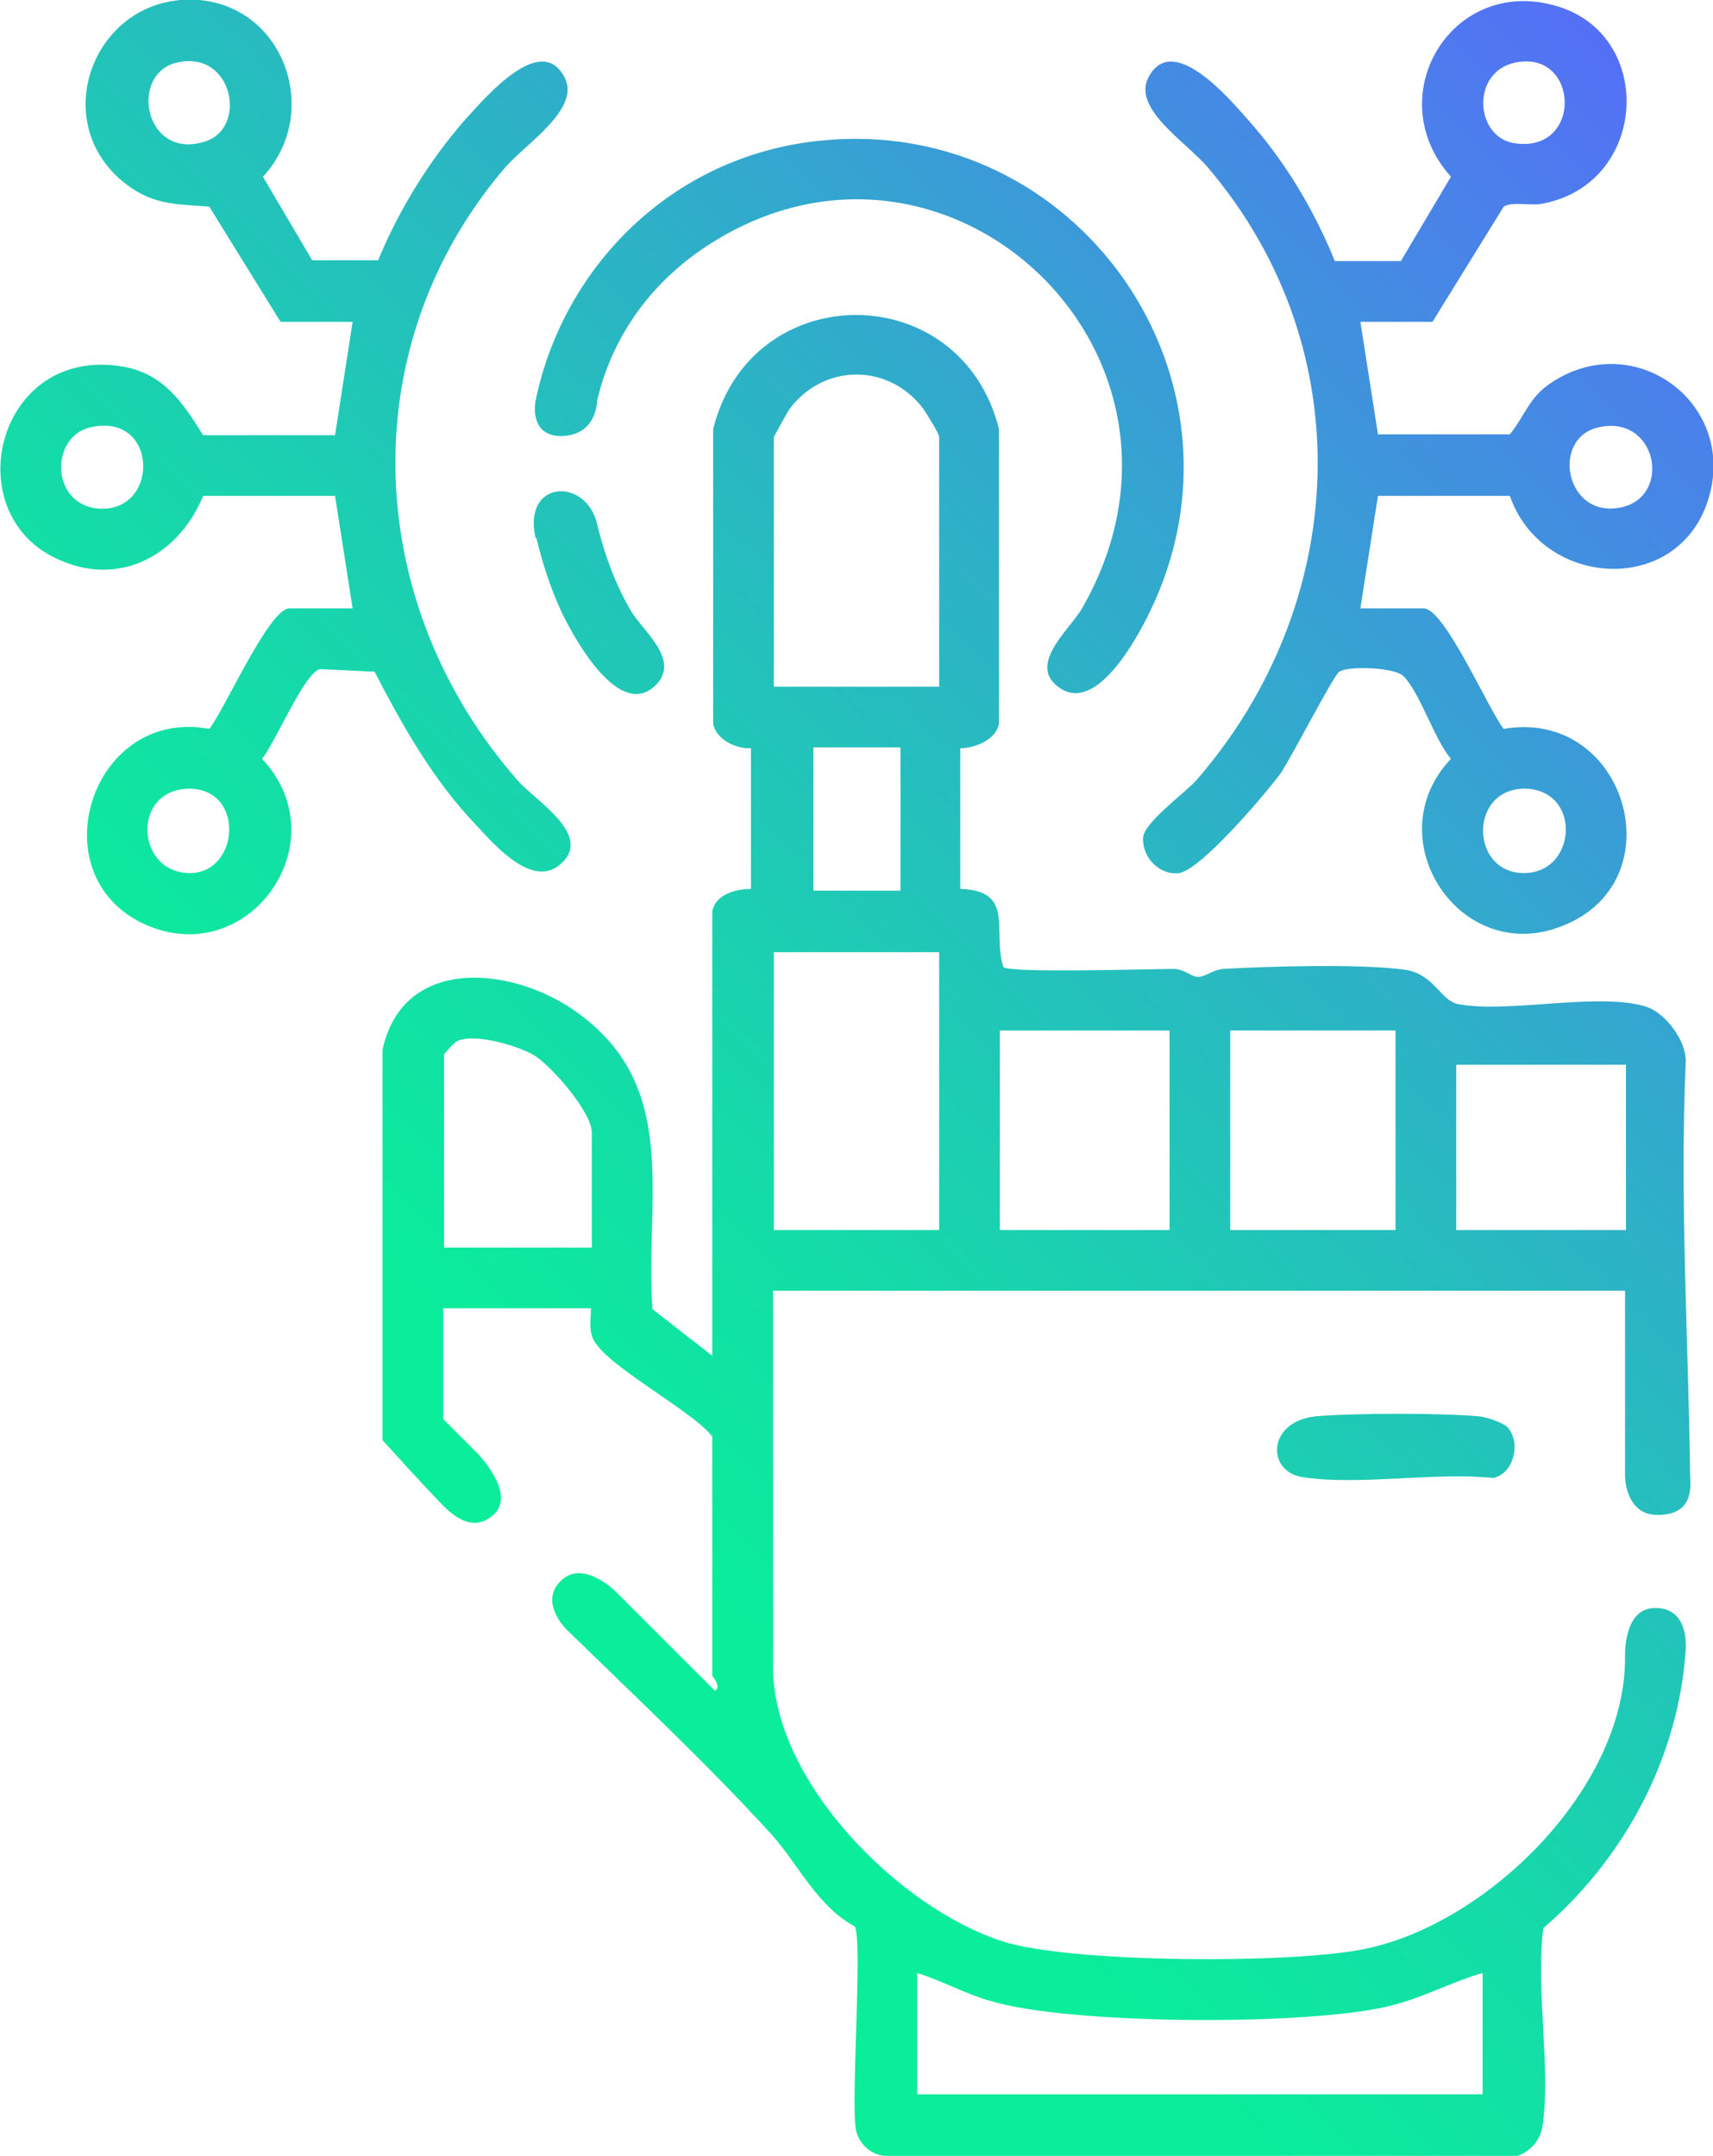 <?xml version="1.0" encoding="UTF-8"?>
<svg id="Layer_2" data-name="Layer 2" xmlns="http://www.w3.org/2000/svg" xmlns:xlink="http://www.w3.org/1999/xlink" viewBox="0 0 19.48 24.52">
  <defs>
    <style>
      .cls-1 {
        fill: url(#linear-gradient);
      }
    </style>
    <linearGradient id="linear-gradient" x1="3.59" y1="18.16" x2="19.79" y2="1.97" gradientUnits="userSpaceOnUse">
      <stop offset=".14" stop-color="#0aed9b"/>
      <stop offset=".31" stop-color="#15daa9"/>
      <stop offset=".65" stop-color="#32a9cd"/>
      <stop offset="1" stop-color="#5470f6"/>
    </linearGradient>
  </defs>
  <g id="Layer_1-2" data-name="Layer 1">
    <path class="cls-1" d="M17.63,4.36c-.24.16-.29.37-.46.58h-1.5s-.2-1.28-.2-1.28h.82l.81-1.31c.1-.06.29-.01.42-.03,1.23-.21,1.32-1.95.15-2.26-1.18-.32-1.98,1.05-1.17,1.95l-.57.96h-.75c-.24-.59-.57-1.14-.99-1.61-.22-.25-.86-1-1.13-.48-.19.36.45.75.68,1.03,1.75,2.06,1.61,4.96-.14,6.97-.14.15-.58.47-.6.64-.02.23.19.44.41.41.25-.04.98-.9,1.15-1.13.13-.19.61-1.13.67-1.16.11-.07.63-.05.73.05.19.19.35.72.54.94-.86.91.11,2.37,1.27,1.9,1.3-.51.72-2.48-.67-2.24-.17-.21-.67-1.37-.91-1.37h-.72l.2-1.28h1.5c.36,1.04,1.89,1.15,2.25.06.36-1.1-.83-1.99-1.79-1.34ZM17.24.71c.72-.14.76,1.03-.01.92-.46-.06-.51-.82.01-.92ZM17.33,8.97c.66,0,.61.96,0,.96s-.63-.95,0-.96ZM18.44,5.77c-.64.14-.81-.79-.26-.91.66-.15.84.78.26.91ZM14.95,16.11c-.55.07-.54.63-.14.69.64.1,1.5-.06,2.17.01.24-.05.32-.41.16-.58-.05-.05-.23-.11-.31-.12-.41-.04-1.46-.04-1.88,0ZM6.36,9.84c.41-.33-.27-.73-.47-.96-1.76-2-1.9-4.92-.15-6.97.23-.27.87-.67.68-1.03-.27-.52-.9.23-1.13.48-.41.47-.75,1.02-.99,1.6h-.75s-.56-.95-.56-.95C3.66,1.29,3.24.08,2.26,0c-1.15-.09-1.74,1.33-.87,2.06.33.27.58.26.99.29l.81,1.31h.82l-.2,1.29h-1.5c-.23-.37-.45-.7-.91-.78-1.44-.25-1.91,1.69-.72,2.2.7.31,1.36-.07,1.63-.73h1.5l.2,1.28h-.72c-.23,0-.74,1.16-.91,1.37-1.34-.25-1.95,1.66-.74,2.22,1.18.54,2.23-.93,1.34-1.88.15-.18.48-.98.66-1.02l.62.03c.32.62.67,1.24,1.16,1.75.22.24.63.7.94.45ZM2.33,1.61c-.69.22-.87-.78-.31-.9.63-.14.8.75.31.9ZM1.08,5.78c-.51-.08-.5-.82-.05-.92.79-.18.79,1.02.05.92ZM2.16,9.93c-.62,0-.67-.96,0-.96.63.01.56.96,0,.96ZM18.87,17.23c.37-.01.36-.29.35-.44-.02-1.57-.12-3.17-.05-4.71.01-.24-.23-.56-.45-.63-.54-.17-1.57.08-2.14-.03-.2-.04-.27-.34-.6-.39-.49-.07-1.56-.04-2.07-.01-.12.01-.22.1-.29.09-.07,0-.14-.08-.26-.09-.28,0-1.85.05-1.95-.02-.13-.41.14-.87-.49-.89v-1.6c.17,0,.41-.1.44-.28v-3.35c-.43-1.73-2.82-1.73-3.25,0v3.35c.03.18.26.29.43.28v1.6s-.38-.01-.44.25v5.06l-.68-.53c-.09-1.22.32-2.49-.81-3.34-.71-.55-2.02-.72-2.26.39v4.44c.2.22.39.43.59.64.14.15.4.45.67.21.27-.24-.18-.7-.18-.7l-.39-.39v-1.26h1.68c0,.1-.02.21.01.31.07.3,1.15.85,1.37,1.15v2.72s.11.13.03.17l-1.13-1.13s-.35-.35-.6-.14-.05.49.07.6c.78.76,1.58,1.51,2.3,2.3.3.33.52.82.95,1.05.09.15-.04,1.91.01,2.29.02.17.18.33.37.32h7.16c.15-.06.25-.17.28-.33.1-.67-.08-1.56.01-2.26.92-.79,1.54-1.94,1.62-3.17.01-.15-.02-.49-.37-.47-.35.02-.32.57-.32.57,0,1.47-1.54,3-2.93,3.3-.8.18-3.38.17-4.15-.08-1.18-.38-2.61-1.82-2.61-3.12v-4.28h9.69v2.11s0,.45.38.44ZM6.73,14.19h-1.68v-2.2s.12-.14.15-.15c.2-.09.68.05.87.16.2.12.66.65.66.88v1.31ZM10.43,22.44c.29.09.55.24.84.32.9.27,3.6.28,4.51.06.39-.09.7-.27,1.08-.38v1.38h-6.43v-1.38ZM10.68,13.99h-1.88v-3.16h1.88v3.16ZM9.25,10.13v-1.63h.99v1.63h-.99ZM10.68,7.81h-1.88v-2.84s.14-.26.18-.32c.39-.52,1.13-.52,1.52,0,.04.06.18.28.18.32v2.84ZM13.3,13.99h-1.93v-2.27h1.93v2.27ZM15.87,13.99h-1.88v-2.27h1.88v2.27ZM16.56,13.99v-1.88h1.93v1.88h-1.93ZM6.1,6.12c.07.29.16.57.29.85.15.31.66,1.23,1.07.82.28-.29-.15-.61-.29-.85-.18-.31-.3-.65-.38-.98-.12-.53-.85-.51-.7.16ZM6.37,4.96c.42,0,.42-.4.42-.4.16-.69.57-1.31,1.23-1.75,2.71-1.8,5.94,1.21,4.29,4.1-.14.25-.65.66-.25.92.41.27.86-.55,1.01-.86,1.3-2.65-.82-5.67-3.74-5.37-1.7.17-2.93,1.45-3.24,2.96,0,0-.08.39.28.4Z"/>
  </g>
</svg>